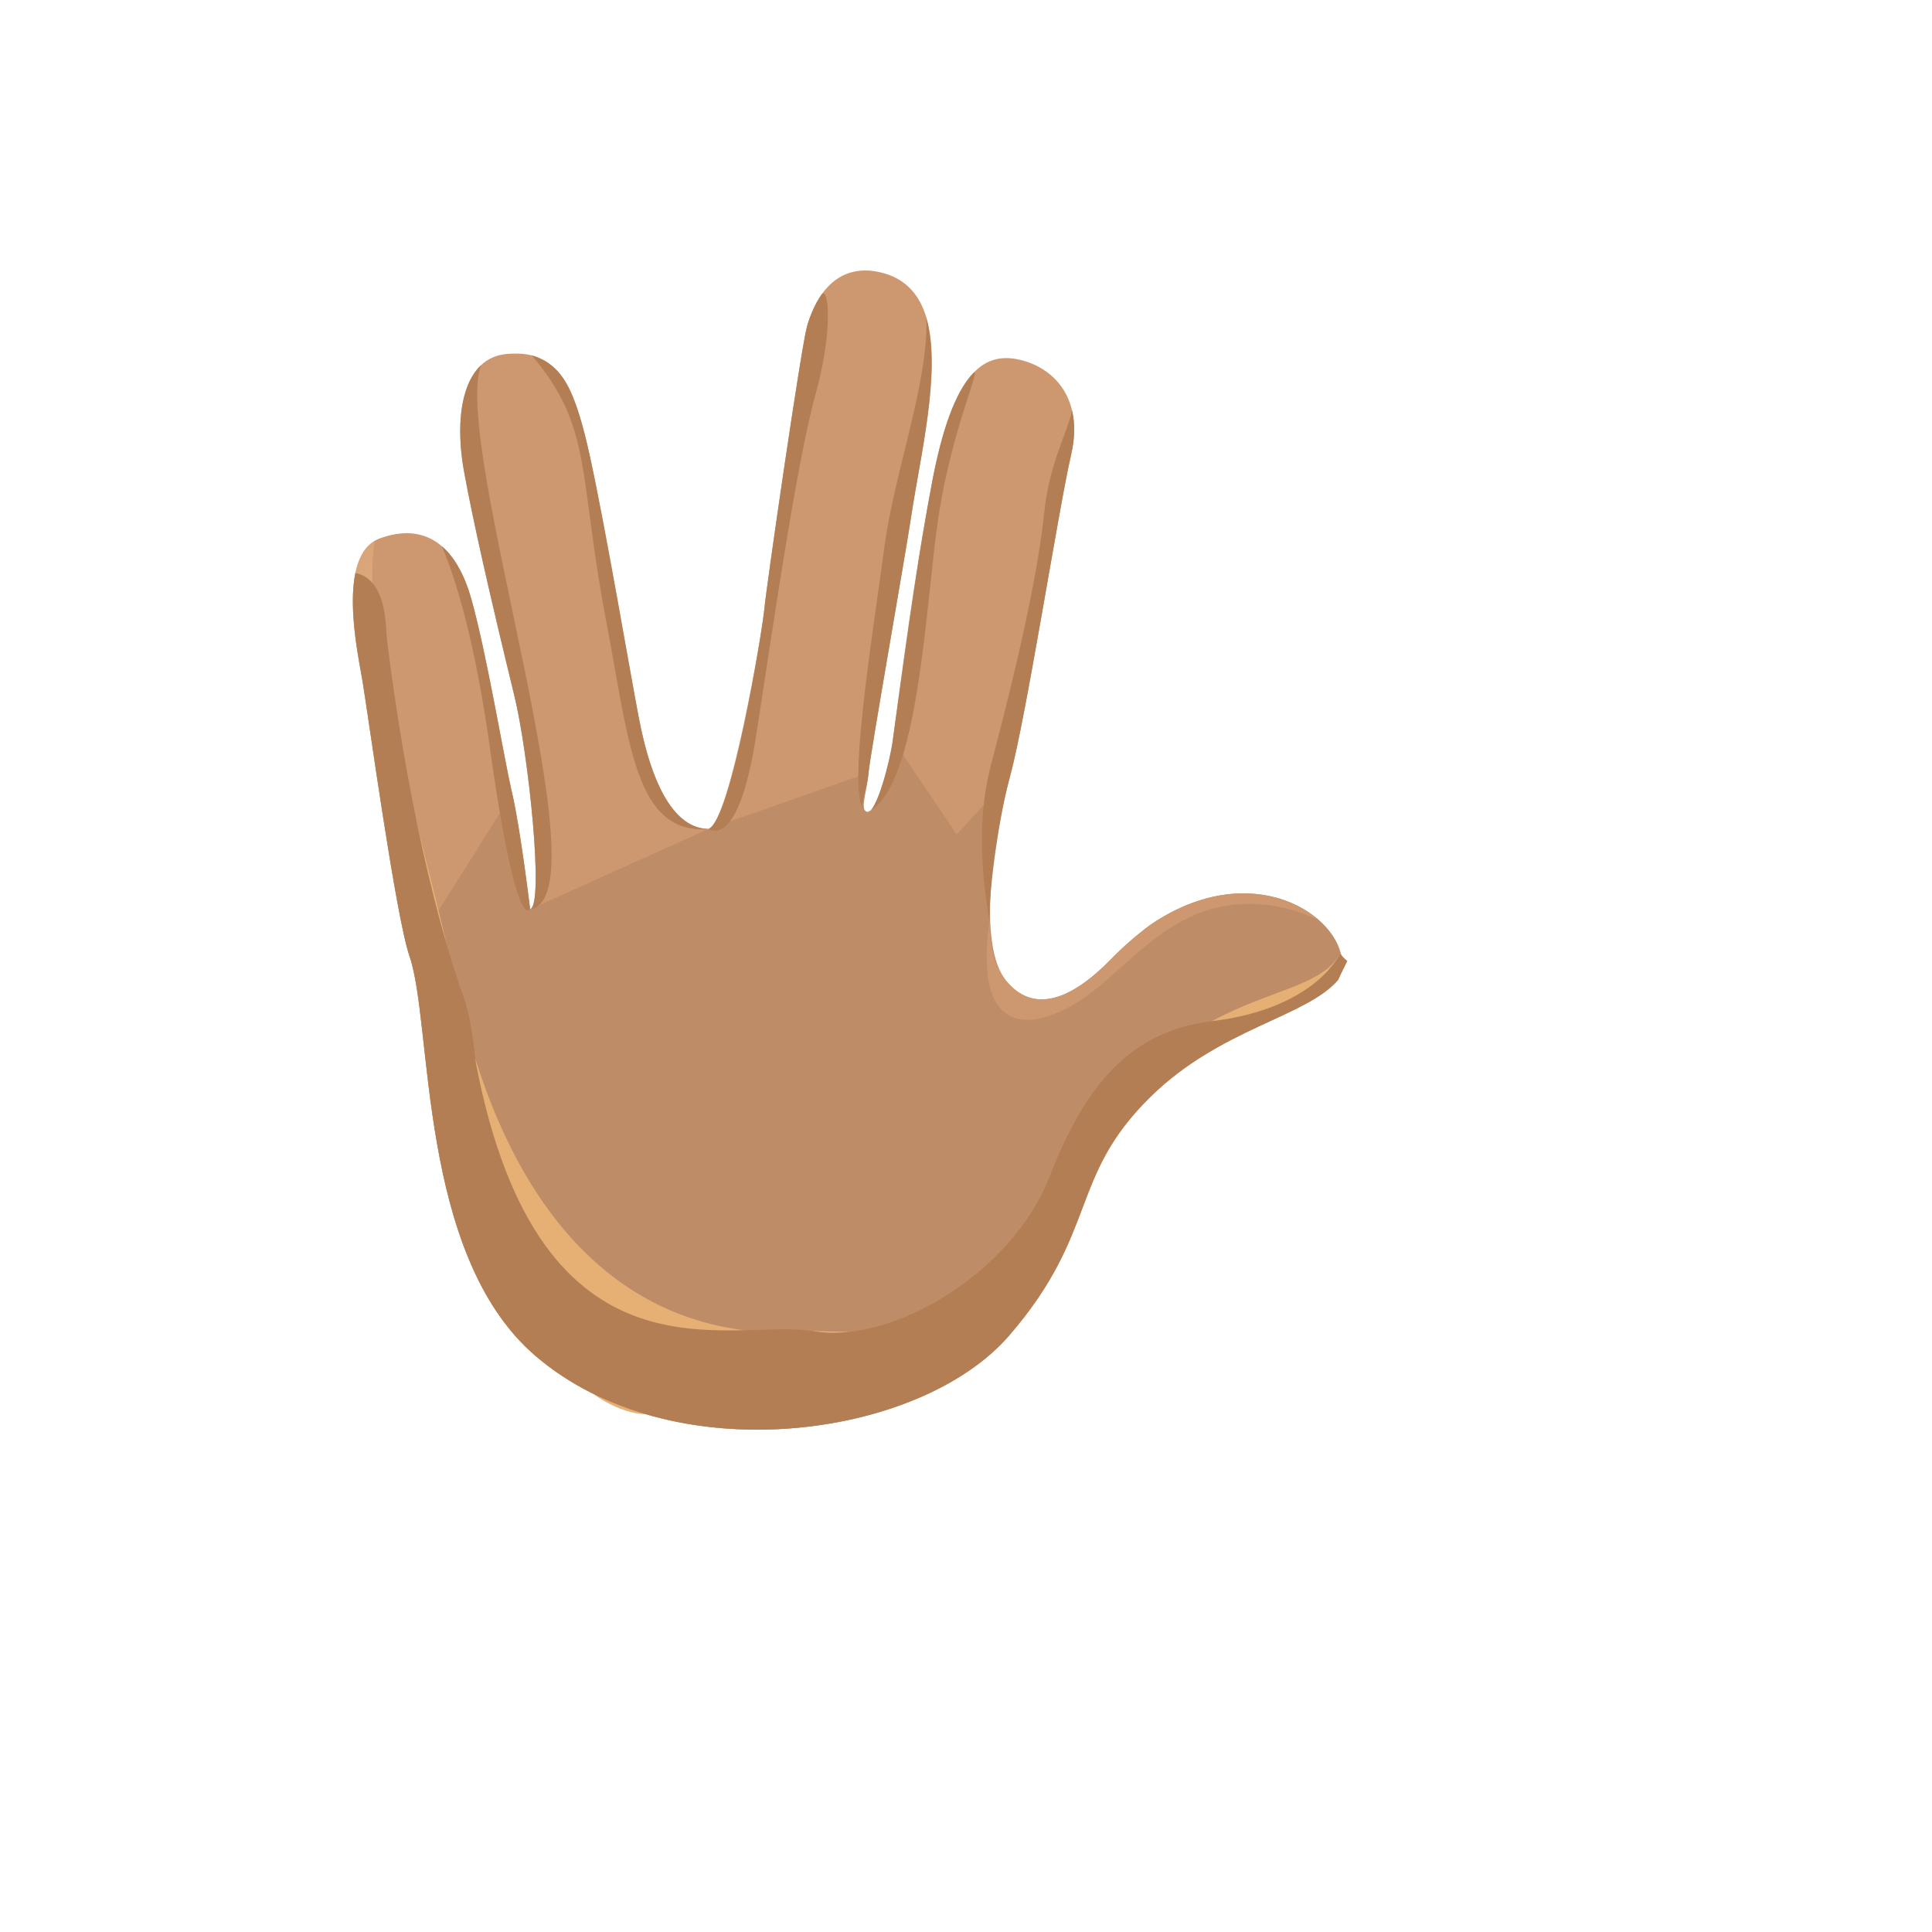 <svg xmlns="http://www.w3.org/2000/svg" version="1.1" xmlns:xlink="http://www.w3.org/1999/xlink" width="100%" height="100%" id="svgWorkerArea" viewBox="-25 -25 625 625" xmlns:idraw="https://idraw.muisca.co" style="background: white;"><defs id="defsdoc"><pattern id="patternBool" x="0" y="0" width="10" height="10" patternUnits="userSpaceOnUse" patternTransform="rotate(35)"><circle cx="5" cy="5" r="4" style="stroke: none;fill: #ff000070;"></circle></pattern><linearGradient id="paint0_linear" x1="29.617" y1="80.499" x2="38.254" y2="55.761" gradientUnits="userSpaceOnUse">
<stop offset="0.001" stop-color="#BE8D68" id="stopImp-385833186"></stop>
<stop offset="1" stop-color="#CD9870" id="stopImp-877372935"></stop>
</linearGradient><linearGradient id="paint1_linear" x1="360.058" y1="-706.376" x2="341.952" y2="-667.647" gradientUnits="userSpaceOnUse">
<stop offset="0.001" stop-color="#BE8D68" id="stopImp-945490324"></stop>
<stop offset="1" stop-color="#CD9870" id="stopImp-910994497"></stop>
</linearGradient><linearGradient id="paint2_linear" x1="529.289" y1="-711.802" x2="505.152" y2="-676.517" gradientUnits="userSpaceOnUse">
<stop offset="0.001" stop-color="#BE8D68" id="stopImp-790553133"></stop>
<stop offset="1" stop-color="#CD9870" id="stopImp-185254522"></stop>
</linearGradient><linearGradient id="paint3_linear" x1="705.807" y1="-661.409" x2="676.215" y2="-630.557" gradientUnits="userSpaceOnUse">
<stop offset="0.001" stop-color="#BE8D68" id="stopImp-622539308"></stop>
<stop offset="1" stop-color="#CD9870" id="stopImp-293784690"></stop>
</linearGradient><linearGradient id="paint4_linear" x1="537.581" y1="-706.129" x2="513.443" y2="-670.844" gradientUnits="userSpaceOnUse">
<stop offset="0.001" stop-color="#BE8D68" id="stopImp-65703028"></stop>
<stop offset="1" stop-color="#CD9870" id="stopImp-860458539"></stop>
</linearGradient><linearGradient id="paint5_linear" x1="41.806" y1="-12.899" x2="45.047" y2="35.385" gradientUnits="userSpaceOnUse">
<stop offset="0.307" stop-color="#B37E53" stop-opacity="0" id="stopImp-525709430"></stop>
<stop offset="1" stop-color="#B37E53" id="stopImp-144991239"></stop>
</linearGradient><linearGradient id="paint6_linear" x1="935.76" y1="-1173.59" x2="906.67" y2="-1134.92" gradientUnits="userSpaceOnUse">
<stop offset="0.307" stop-color="#B37E53" stop-opacity="0" id="stopImp-409255995"></stop>
<stop offset="1" stop-color="#B37E53" id="stopImp-517070620"></stop>
</linearGradient><linearGradient id="paint7_linear" x1="13.107" y1="-0.806" x2="20.614" y2="30.246" gradientUnits="userSpaceOnUse">
<stop offset="0.307" stop-color="#B37E53" stop-opacity="0" id="stopImp-25098980"></stop>
<stop offset="1" stop-color="#B37E53" id="stopImp-544524735"></stop>
</linearGradient><linearGradient id="paint8_linear" x1="18.998" y1="-19.391" x2="29.577" y2="41.519" gradientUnits="userSpaceOnUse">
<stop offset="0.307" stop-color="#B37E53" stop-opacity="0" id="stopImp-765019859"></stop>
<stop offset="1" stop-color="#B37E53" id="stopImp-790009256"></stop>
</linearGradient><linearGradient id="paint9_linear" x1="40.36" y1="-12.802" x2="43.601" y2="35.483" gradientUnits="userSpaceOnUse">
<stop offset="0.307" stop-color="#B37E53" stop-opacity="0" id="stopImp-969274351"></stop>
<stop offset="1" stop-color="#B37E53" id="stopImp-267041218"></stop>
</linearGradient><linearGradient id="paint10_linear" x1="47.857" y1="-13.305" x2="51.099" y2="34.979" gradientUnits="userSpaceOnUse">
<stop offset="0.307" stop-color="#B37E53" stop-opacity="0" id="stopImp-473279974"></stop>
<stop offset="1" stop-color="#B37E53" id="stopImp-632719610"></stop>
</linearGradient><radialGradient id="paint11_radial" cx="0" cy="0" r="1" gradientUnits="userSpaceOnUse" gradientTransform="translate(11.555 21.065) rotate(83.684) scale(227.496 153.244)">
<stop offset="0.613" stop-color="#F0C492" stop-opacity="0" id="stopImp-741078068"></stop>
<stop offset="1" stop-color="#E6AF74" id="stopImp-589755459"></stop>
</radialGradient><radialGradient id="paint12_radial" cx="0" cy="0" r="1" gradientUnits="userSpaceOnUse" gradientTransform="translate(22.486 63.977) rotate(-13.033) scale(23.987 60.882)">
<stop offset="0.613" stop-color="#F0C492" stop-opacity="0" id="stopImp-573425596"></stop>
<stop offset="1" stop-color="#E6AF74" id="stopImp-99660755"></stop>
</radialGradient><radialGradient id="paint13_radial" cx="0" cy="0" r="1" gradientUnits="userSpaceOnUse" gradientTransform="translate(47.293 59.967) rotate(-39.767) scale(9.297 4.315)">
<stop stop-color="#F8DBBA" id="stopImp-303195098"></stop>
<stop offset="1" stop-color="#CD9870" stop-opacity="0" id="stopImp-719930702"></stop>
</radialGradient><radialGradient id="paint14_radial" cx="0" cy="0" r="1" gradientUnits="userSpaceOnUse" gradientTransform="translate(27.395 60.747) rotate(-138.967) scale(11.964 5.459)">
<stop stop-color="#F8DBBA" id="stopImp-135954298"></stop>
<stop offset="1" stop-color="#CD9870" stop-opacity="0" id="stopImp-768154644"></stop>
</radialGradient><linearGradient id="paint15_linear" x1="15.856" y1="-11.157" x2="19.098" y2="37.128" gradientUnits="userSpaceOnUse">
<stop offset="0.307" stop-color="#B37E53" stop-opacity="0" id="stopImp-197981602"></stop>
<stop offset="1" stop-color="#B37E53" id="stopImp-348234243"></stop>
</linearGradient><linearGradient id="paint16_linear" x1="37.656" y1="50.606" x2="68.879" y2="41.393" gradientUnits="userSpaceOnUse">
<stop stop-color="#B37E53" id="stopImp-256812717"></stop>
<stop offset="1" stop-color="#CD9870" id="stopImp-204231900"></stop>
</linearGradient><radialGradient id="paint17_radial" cx="0" cy="0" r="1" gradientUnits="userSpaceOnUse" gradientTransform="translate(53.483 57.267) scale(62.904)">
<stop offset="0.613" stop-color="#F0C492" stop-opacity="0" id="stopImp-363165835"></stop>
<stop offset="1" stop-color="#E6AF74" id="stopImp-372983902"></stop>
</radialGradient><radialGradient id="paint18_radial" cx="0" cy="0" r="1" gradientUnits="userSpaceOnUse" gradientTransform="translate(37.115 33.022) rotate(94.091) scale(52.984 40.236)">
<stop offset="0.615" stop-color="#B37E53" stop-opacity="0" id="stopImp-846693654"></stop>
<stop offset="1" stop-color="#B37E53" id="stopImp-306384948"></stop>
</radialGradient></defs><g id="fileImp-412910699" class="cosito"><path id="pathImp-882662302" fill="url(#paint0_linear)" class="grouped" d="M407.839 292.03C416.109 276.559 384.125 249.056 347.207 274.131 342.885 277.332 338.537 281.066 334.216 285.495 323.679 296.272 310.475 304.274 300.605 292.43 290.736 280.587 296.631 244.815 301.806 226.009 301.806 226.009 263.873 214.245 263.873 214.245 263.02 221.954 258.485 237.88 255.711 237.639 252.937 237.373 255.391 231.558 256.004 224.995 256.618 218.433 206.735 241.961 204.281 243.135 202.44 244.041 178.566 236.599 165.415 245.108 161.041 247.936 147.703 268.876 146.53 269.143 146.53 269.143 143.515 243.881 140.741 231.744 137.966 219.607 103.102 271.517 107.53 284.348 115.106 306.248 110.091 380.672 148.103 413.482 192.09 451.441 272.436 440.691 301.512 407.027 330.562 373.363 320.665 355.757 347.34 329.695 369.854 307.609 397.542 304.007 407.839 292.03 407.839 292.03 407.839 292.03 407.839 292.03"></path><path id="pathImp-398652303" fill="url(#paint1_linear)" class="grouped" d="M140.688 231.743C137.914 219.605 132.445 186.475 127.484 168.789 122.496 151.103 112.226 143.901 97.848 149.183 83.47 154.465 90.938 187.168 92.272 195.171 94.299 207.441 103.076 271.515 107.504 284.346"></path><path id="pathImp-984152494" fill="url(#paint2_linear)" class="grouped" d="M204.229 243.132C192.491 243.239 185.823 228.381 181.662 207.308 178.487 191.196 170.965 147.076 166.11 123.948 160.108 95.272 153.279 88.443 139.168 89.483 125.057 90.524 121.669 108.609 125.11 127.576 128.018 143.607 133.726 168.682 141.355 199.972 145.944 218.725 151.119 268.047 146.45 269.167"></path><path id="pathImp-418334003" fill="url(#paint3_linear)" class="grouped" d="M301.779 226.009C306.954 207.203 317.384 139.875 321.519 122.056 325.627 104.21 316.21 93.887 304.633 91.326 293.083 88.765 283.187 95.594 276.491 131.206 272.25 153.666 269.209 173.726 263.847 214.245 263.847 214.245 284.493 244.948 284.493 244.948 284.493 244.948 301.779 226.009 301.779 226.009 301.779 226.009 301.779 226.009 301.779 226.009"></path><path id="pathImp-208280878" fill="url(#paint4_linear)" class="grouped" d="M255.978 224.968C256.592 218.406 267.769 155.426 269.849 141.555 274.197 112.533 286.148 70.093 260.566 63.29 244.081 58.916 237.946 73.827 236.078 80.522 234.185 87.218 222.928 164.763 222.288 171.832 221.648 178.9 211.19 240.6 204.255 243.134"></path><path id="pathImp-775238704" fill="url(#paint5_linear)" class="grouped" d="M289.482 96.072C284.201 101.967 279.826 113.41 276.491 131.203 272.25 153.663 269.476 173.803 263.848 214.243 262.781 221.925 258.459 237.877 255.685 237.637 272.41 230.035 274.41 169.615 278.599 142.166 283.026 112.957 293.43 91.644 289.482 96.072 289.482 96.072 289.482 96.072 289.482 96.072"></path><path id="pathImp-751131439" fill="url(#paint6_linear)" class="grouped" d="M222.288 171.833C221.648 178.902 211.804 239.748 204.255 243.135 204.255 243.135 213.698 250.658 219.487 213.713 224.395 182.45 232.371 126.005 238.746 102.877 244.774 81.084 242.934 67.32 240.746 70.334 238.559 73.348 236.798 77.99 236.078 80.55 234.185 87.219 222.928 164.764 222.288 171.833 222.288 171.833 222.288 171.833 222.288 171.833"></path><path id="pathImp-782511449" fill="url(#paint7_linear)" class="grouped" d="M125.136 127.549C128.043 143.581 133.752 168.656 141.381 199.946 145.969 218.698 151.144 268.021 146.476 269.141 171.284 265.406 121.108 119.253 130.578 93.192 123.829 99.594 122.549 113.305 125.136 127.549 125.136 127.549 125.136 127.549 125.136 127.549"></path><path id="pathImp-956208823" fill="url(#paint8_linear)" class="grouped" d="M171.151 176.206C178.513 214.672 180.274 245.295 204.255 243.135 194.865 243.135 186.489 232.518 181.688 207.31 178.62 191.172 171.151 147.024 166.136 123.95 160.828 99.462 156.773 93.22 147.037 89.966 166.91 113.36 161.975 128.324 171.151 176.206 171.151 176.206 171.151 176.206 171.151 176.206"></path><path id="pathImp-774662015" fill="url(#paint9_linear)" class="grouped" d="M261.153 151.585C257.205 181.035 248.642 233.132 254.858 237.32 252.67 235.905 255.418 230.864 255.978 224.969 256.592 218.407 267.769 155.427 269.849 141.556 272.544 123.55 279.506 95.434 274.704 78.016 275.265 99.142 264.354 127.738 261.153 151.585 261.153 151.585 261.153 151.585 261.153 151.585"></path><path id="pathImp-548181980" fill="url(#paint10_linear)" class="grouped" d="M295.083 272.849C295.083 272.876 295.11 272.849 295.083 272.849 294.977 260.712 298.631 237.398 301.779 225.981 306.954 207.176 317.384 139.847 321.519 122.028 322.772 116.586 322.772 111.865 321.812 107.81 319.945 116.08 314.45 124.776 312.769 141.154 310.048 167.429 299.298 208.323 295.59 222.38 291.909 236.465 291.616 252.896 295.083 272.849 295.083 272.849 295.083 272.849 295.083 272.849"></path><path id="pathImp-155722192" fill="url(#paint11_radial)" class="grouped" d="M227.329 437.305C232.744 421.006 231.864 407.455 215.485 405.321 170.831 399.506 137.727 362.934 122.763 294.833 109.425 234.066 91.526 183.677 96.167 149.987 84.084 157.162 90.992 187.492 92.246 195.174 94.274 207.445 103.049 271.518 107.478 284.349 115.053 306.249 110.038 380.673 148.051 413.483 169.31 431.809 199 438.798 227.329 437.305 227.329 437.305 227.329 437.305 227.329 437.305"></path><path id="pathImp-870317513" fill="url(#paint12_radial)" class="grouped" d="M101.475 229.585C101.502 229.345 101.529 229.212 101.529 229.212 129.698 318.307 138.047 370.563 185.822 426.821 192.571 434.744 178.22 434.317 166.616 425.701 159.974 422.393 153.732 418.339 148.104 413.483 110.091 380.673 115.106 306.25 107.531 284.349 105.156 277.6 104.89 245.537 101.475 229.585 101.475 229.585 101.475 229.585 101.475 229.585"></path><path id="pathImp-606424138" fill="url(#paint13_radial)" opacity="0.16" class="grouped" d="M328.241 327.057C335.043 335.246 312.183 369.764 294.817 384.221 277.452 398.68 257.872 403.748 251.043 395.558 244.214 387.369 259.686 366.856 273.157 348.717 296.417 317.427 321.412 318.867 328.241 327.057 328.241 327.057 328.241 327.057 328.241 327.057"></path><path id="pathImp-681318511" fill="url(#paint14_radial)" opacity="0.16" class="grouped" d="M134.793 319.265C127.244 328.361 150.211 380.697 172.858 393.902 195.505 407.079 223.915 403.051 229.436 392.568 234.985 382.085 211.404 365.813 192.144 347.754 158.907 316.624 142.342 310.195 134.793 319.265 134.793 319.265 134.793 319.265 134.793 319.265"></path><path id="pathImp-186195862" fill="url(#paint15_linear)" class="grouped" d="M146.477 269.142C146.477 269.142 143.249 242.894 140.688 231.743 137.914 219.606 132.445 186.476 127.484 168.79 125.296 161.028 122.069 155.266 117.961 151.718 121.456 160.2 127.457 176.659 132.819 212.271 141.435 275.037 145.73 269.755 146.477 269.142 146.477 269.142 146.477 269.142 146.477 269.142"></path><path id="pathImp-878542468" fill="url(#paint16_linear)" class="grouped" d="M347.207 274.13C342.886 277.331 338.537 281.066 334.216 285.494 323.679 296.27 310.475 304.273 300.605 292.429 296.711 287.761 295.19 280.772 295.11 272.877 289.402 312.863 311.222 308.381 327.067 296.804 342.912 285.2 357.344 263.273 387.193 268.048 392.581 268.902 397.649 270.929 401.384 272.45 390.581 263.14 369.854 258.765 347.207 274.13 347.207 274.13 347.207 274.13 347.207 274.13"></path><path id="pathImp-112258413" fill="url(#paint17_radial)" class="grouped" d="M301.459 407.026C330.508 373.362 320.611 355.756 347.286 329.694 369.854 307.608 397.542 304.006 407.839 292.029 409.253 289.388 409.413 286.401 408.666 283.386 402.664 294.03 386.126 295.017 367.08 305.34 339.551 320.278 326.453 333.722 314.503 364.612 302.526 395.502 263.82 410.04 237.812 405.585 237.812 405.585 301.459 407.026 301.459 407.026 301.459 407.026 301.459 407.026 301.459 407.026"></path><path id="pathImp-722799214" fill="url(#paint18_radial)" class="grouped" d="M89.979 160.334C87.498 172.258 91.339 189.65 92.246 195.199 94.273 207.47 103.049 271.543 107.478 284.347 115.053 306.248 110.038 380.672 148.05 413.482 192.037 451.44 272.383 440.69 301.459 407.026 330.509 373.362 320.612 355.757 347.287 329.695 369.854 307.608 397.543 304.007 407.84 292.03 407.84 292.03 410.854 285.894 410.854 285.894 409.707 284.907 408.827 284.027 408.667 283.387 402.665 294.03 388.58 302.753 367.08 305.341 341.499 308.435 326.454 324.787 314.503 355.703 302.526 386.593 263.82 410.041 237.812 405.613 211.804 401.158 149.944 426.9 129.058 319.505 129.058 319.478 129.058 319.452 129.031 319.425 128.231 312.303 127.137 303.58 125.057 297.765 110.759 257.512 103.05 205.282 100.249 182.368 99.662 177.86 100.435 162.629 89.979 160.334 89.979 160.334 89.979 160.334 89.979 160.334"></path></g></svg>